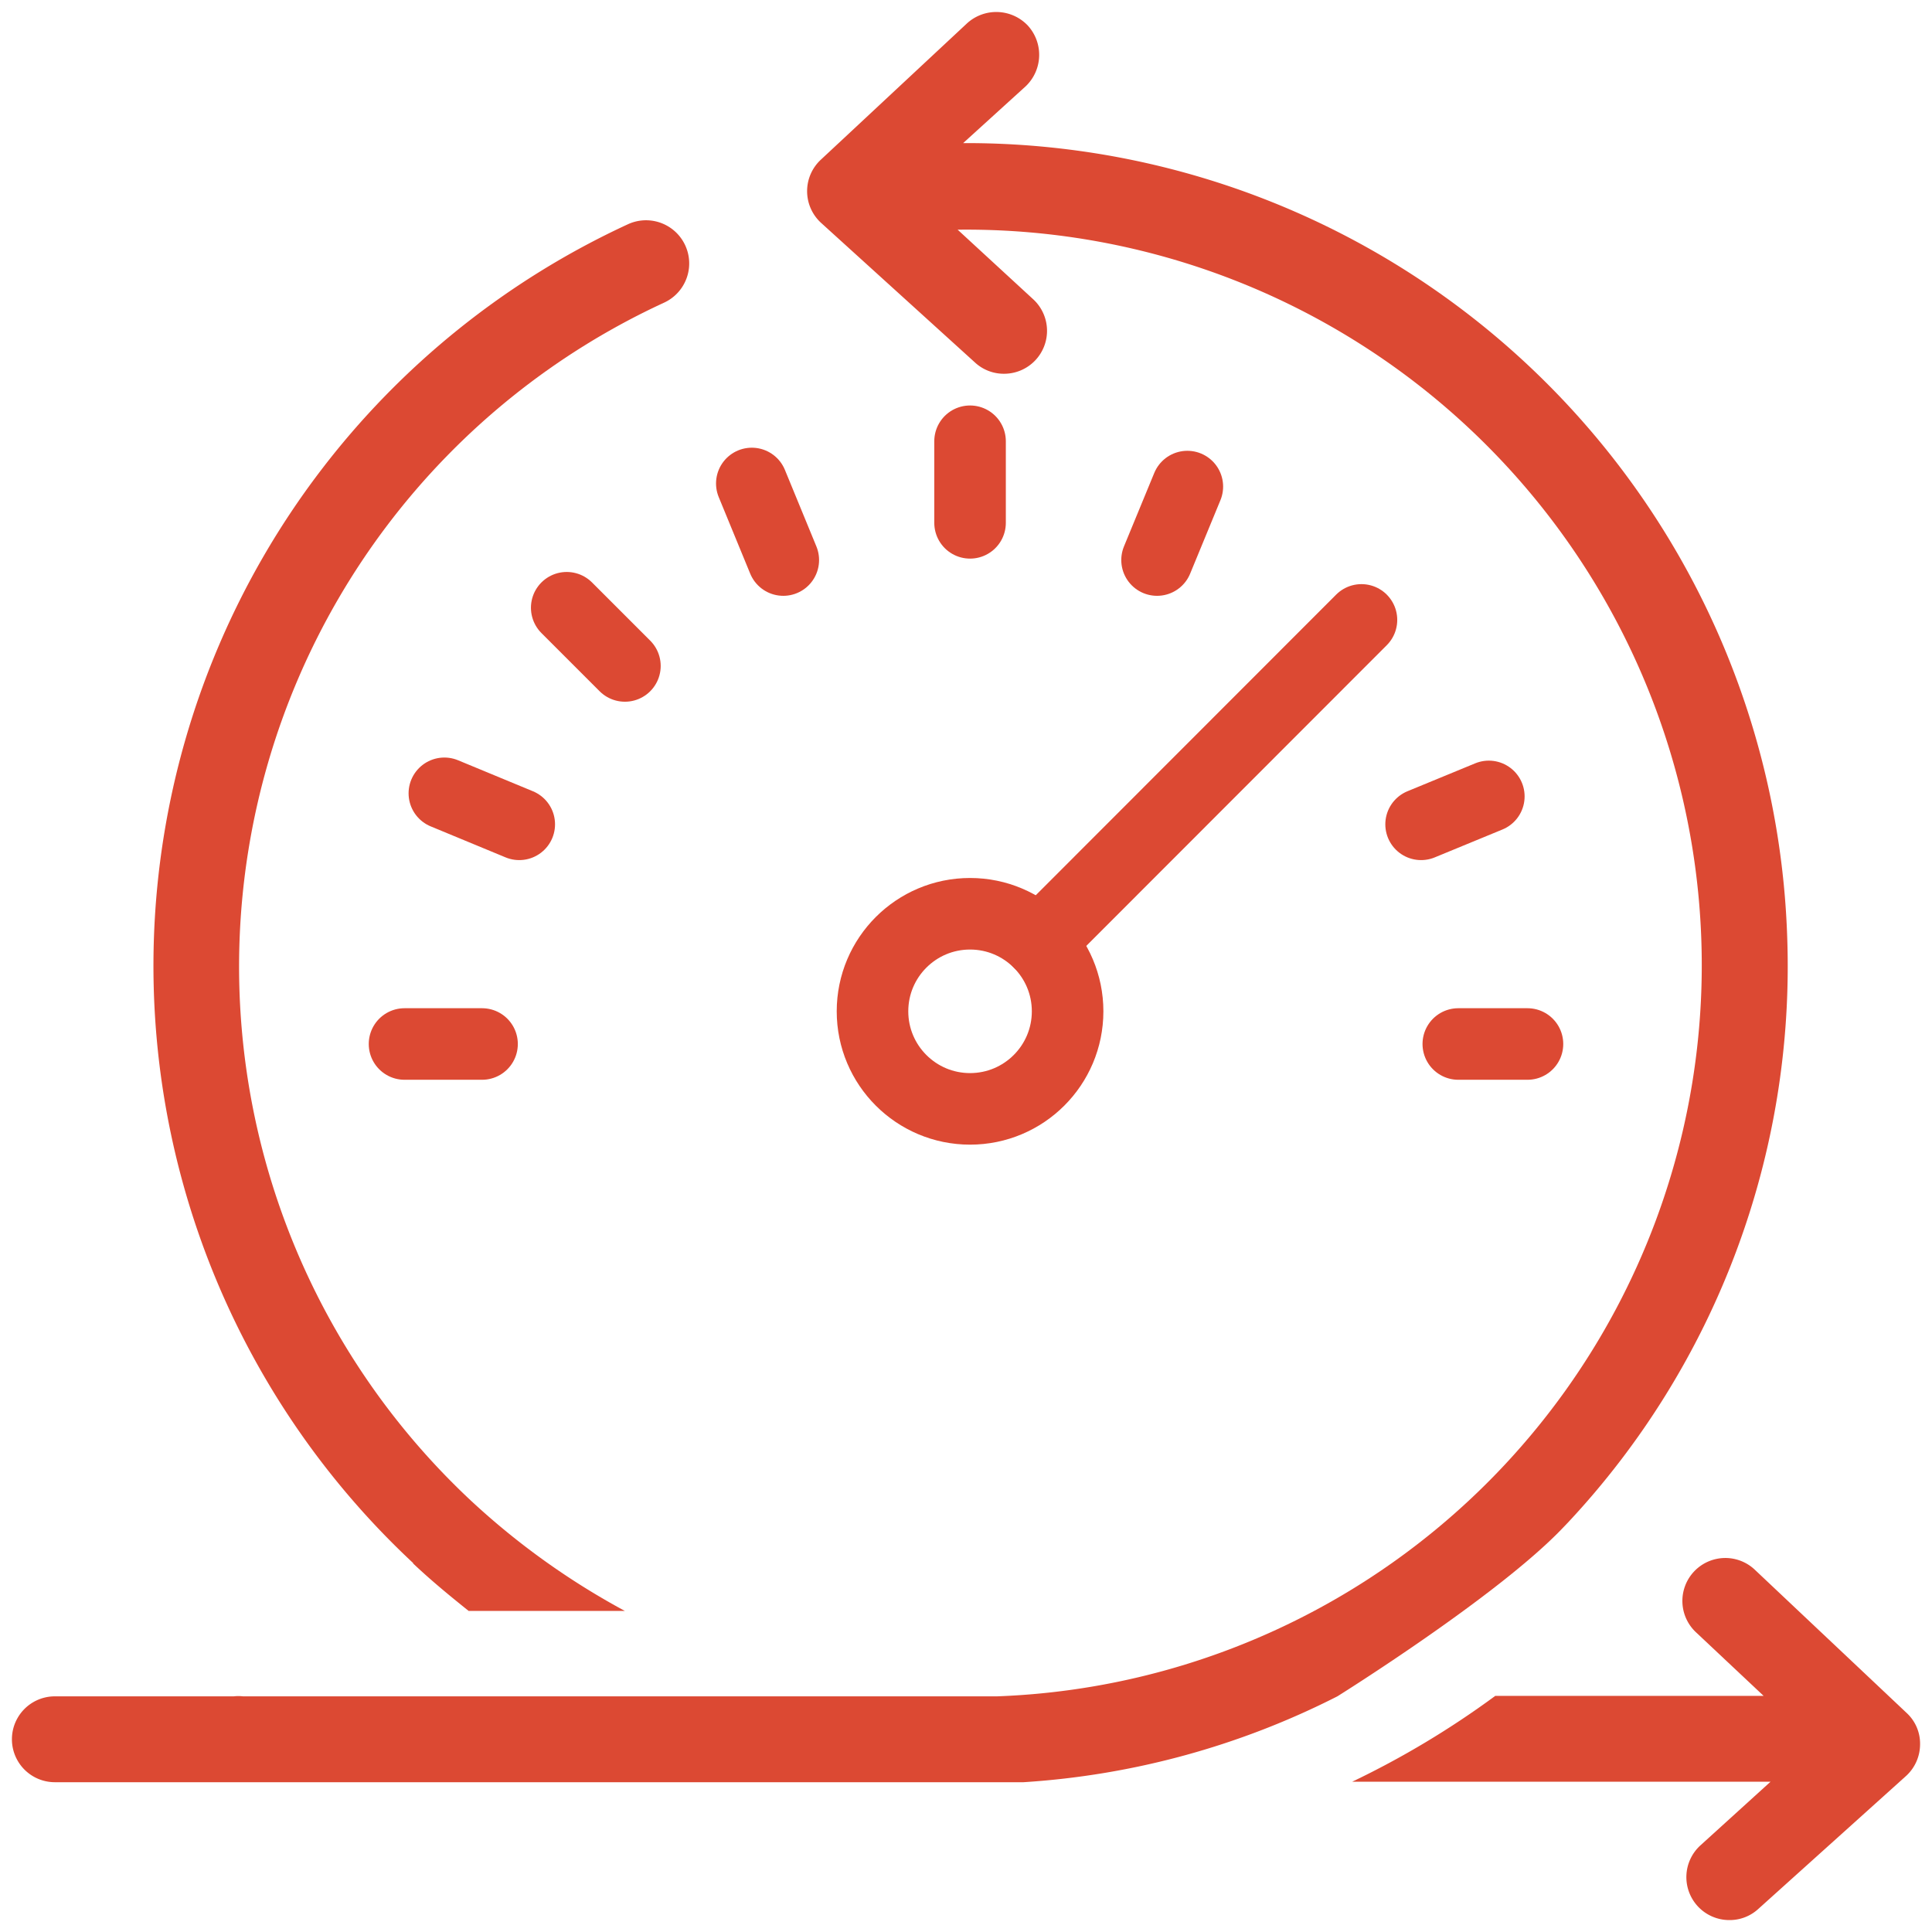 <svg xmlns="http://www.w3.org/2000/svg" viewBox="0 0 81 81"><defs><style>.cls-1{fill:#dc4933;}.cls-2{fill:none;stroke:#dc4933;stroke-linecap:round;stroke-linejoin:round;stroke-width:3px;}</style></defs><title>Success Stories Icons</title><g id="icons"><path class="cls-1" d="M17.31,65.54c.75.71,1.54,1.36,2.34,2H26.2a31.25,31.25,0,0,1-6.44-4.61,30.65,30.65,0,0,1,8.08-50.24A1.8,1.8,0,1,0,26.33,9.4a34.24,34.24,0,0,0-9,56.14Z"/><path class="cls-1" d="M65.75,63.82a34.11,34.11,0,0,0,9.18-24.51A34.43,34.43,0,0,0,40.38,6L43,3.62a1.82,1.82,0,0,0,.09-2.55A1.82,1.82,0,0,0,40.52,1l-6.1,5.69a1.8,1.8,0,0,0,0,2.65l6.47,5.87a1.78,1.78,0,0,0,1.21.46,1.8,1.8,0,0,0,1.21-3.13L40.15,9.63A30.83,30.83,0,0,1,71.33,39.44,30.67,30.67,0,0,1,41.8,71.12H10.19a1.74,1.74,0,0,0-.39,0v0H2.3a1.8,1.8,0,1,0,0,3.6H39.81l.87,0,1.16,0h1.07a33.73,33.73,0,0,0,13.16-3.6s6.73-4.2,9.46-7.07Z"/><path class="cls-1" d="M79.93,71.81l-6.36-6a1.8,1.8,0,1,0-2.47,2.62l2.84,2.67H62.69a37.14,37.14,0,0,1-6,3.6H74.23L71.3,77.36a1.8,1.8,0,0,0,1.21,3.14,1.77,1.77,0,0,0,1.2-.46l6.2-5.58a1.8,1.8,0,0,0,.59-1.32A1.75,1.75,0,0,0,79.93,71.81Z"/><circle class="cls-2" cx="40.67" cy="42.4" r="4.09"/><line class="cls-2" x1="43.57" y1="39.51" x2="57.08" y2="25.99"/><polyline class="cls-2" points="16.96 43.77 20.21 43.77 16.96 43.77"/><polyline class="cls-2" points="18.63 33.26 21.77 34.56 18.63 33.26"/><polyline class="cls-2" points="64.04 43.77 61.14 43.77 64.04 43.77"/><polyline class="cls-2" points="62.42 33.39 59.58 34.56 62.42 33.39"/><polyline class="cls-2" points="49.78 20.4 48.51 23.48 49.78 20.4"/><polyline class="cls-2" points="40.67 18.5 40.67 21.92 40.67 18.5"/><polyline class="cls-2" points="23.76 25.48 26.2 27.92 23.76 25.48"/><polyline class="cls-2" points="31.52 20.27 32.84 23.48 31.52 20.27"/></g></svg>